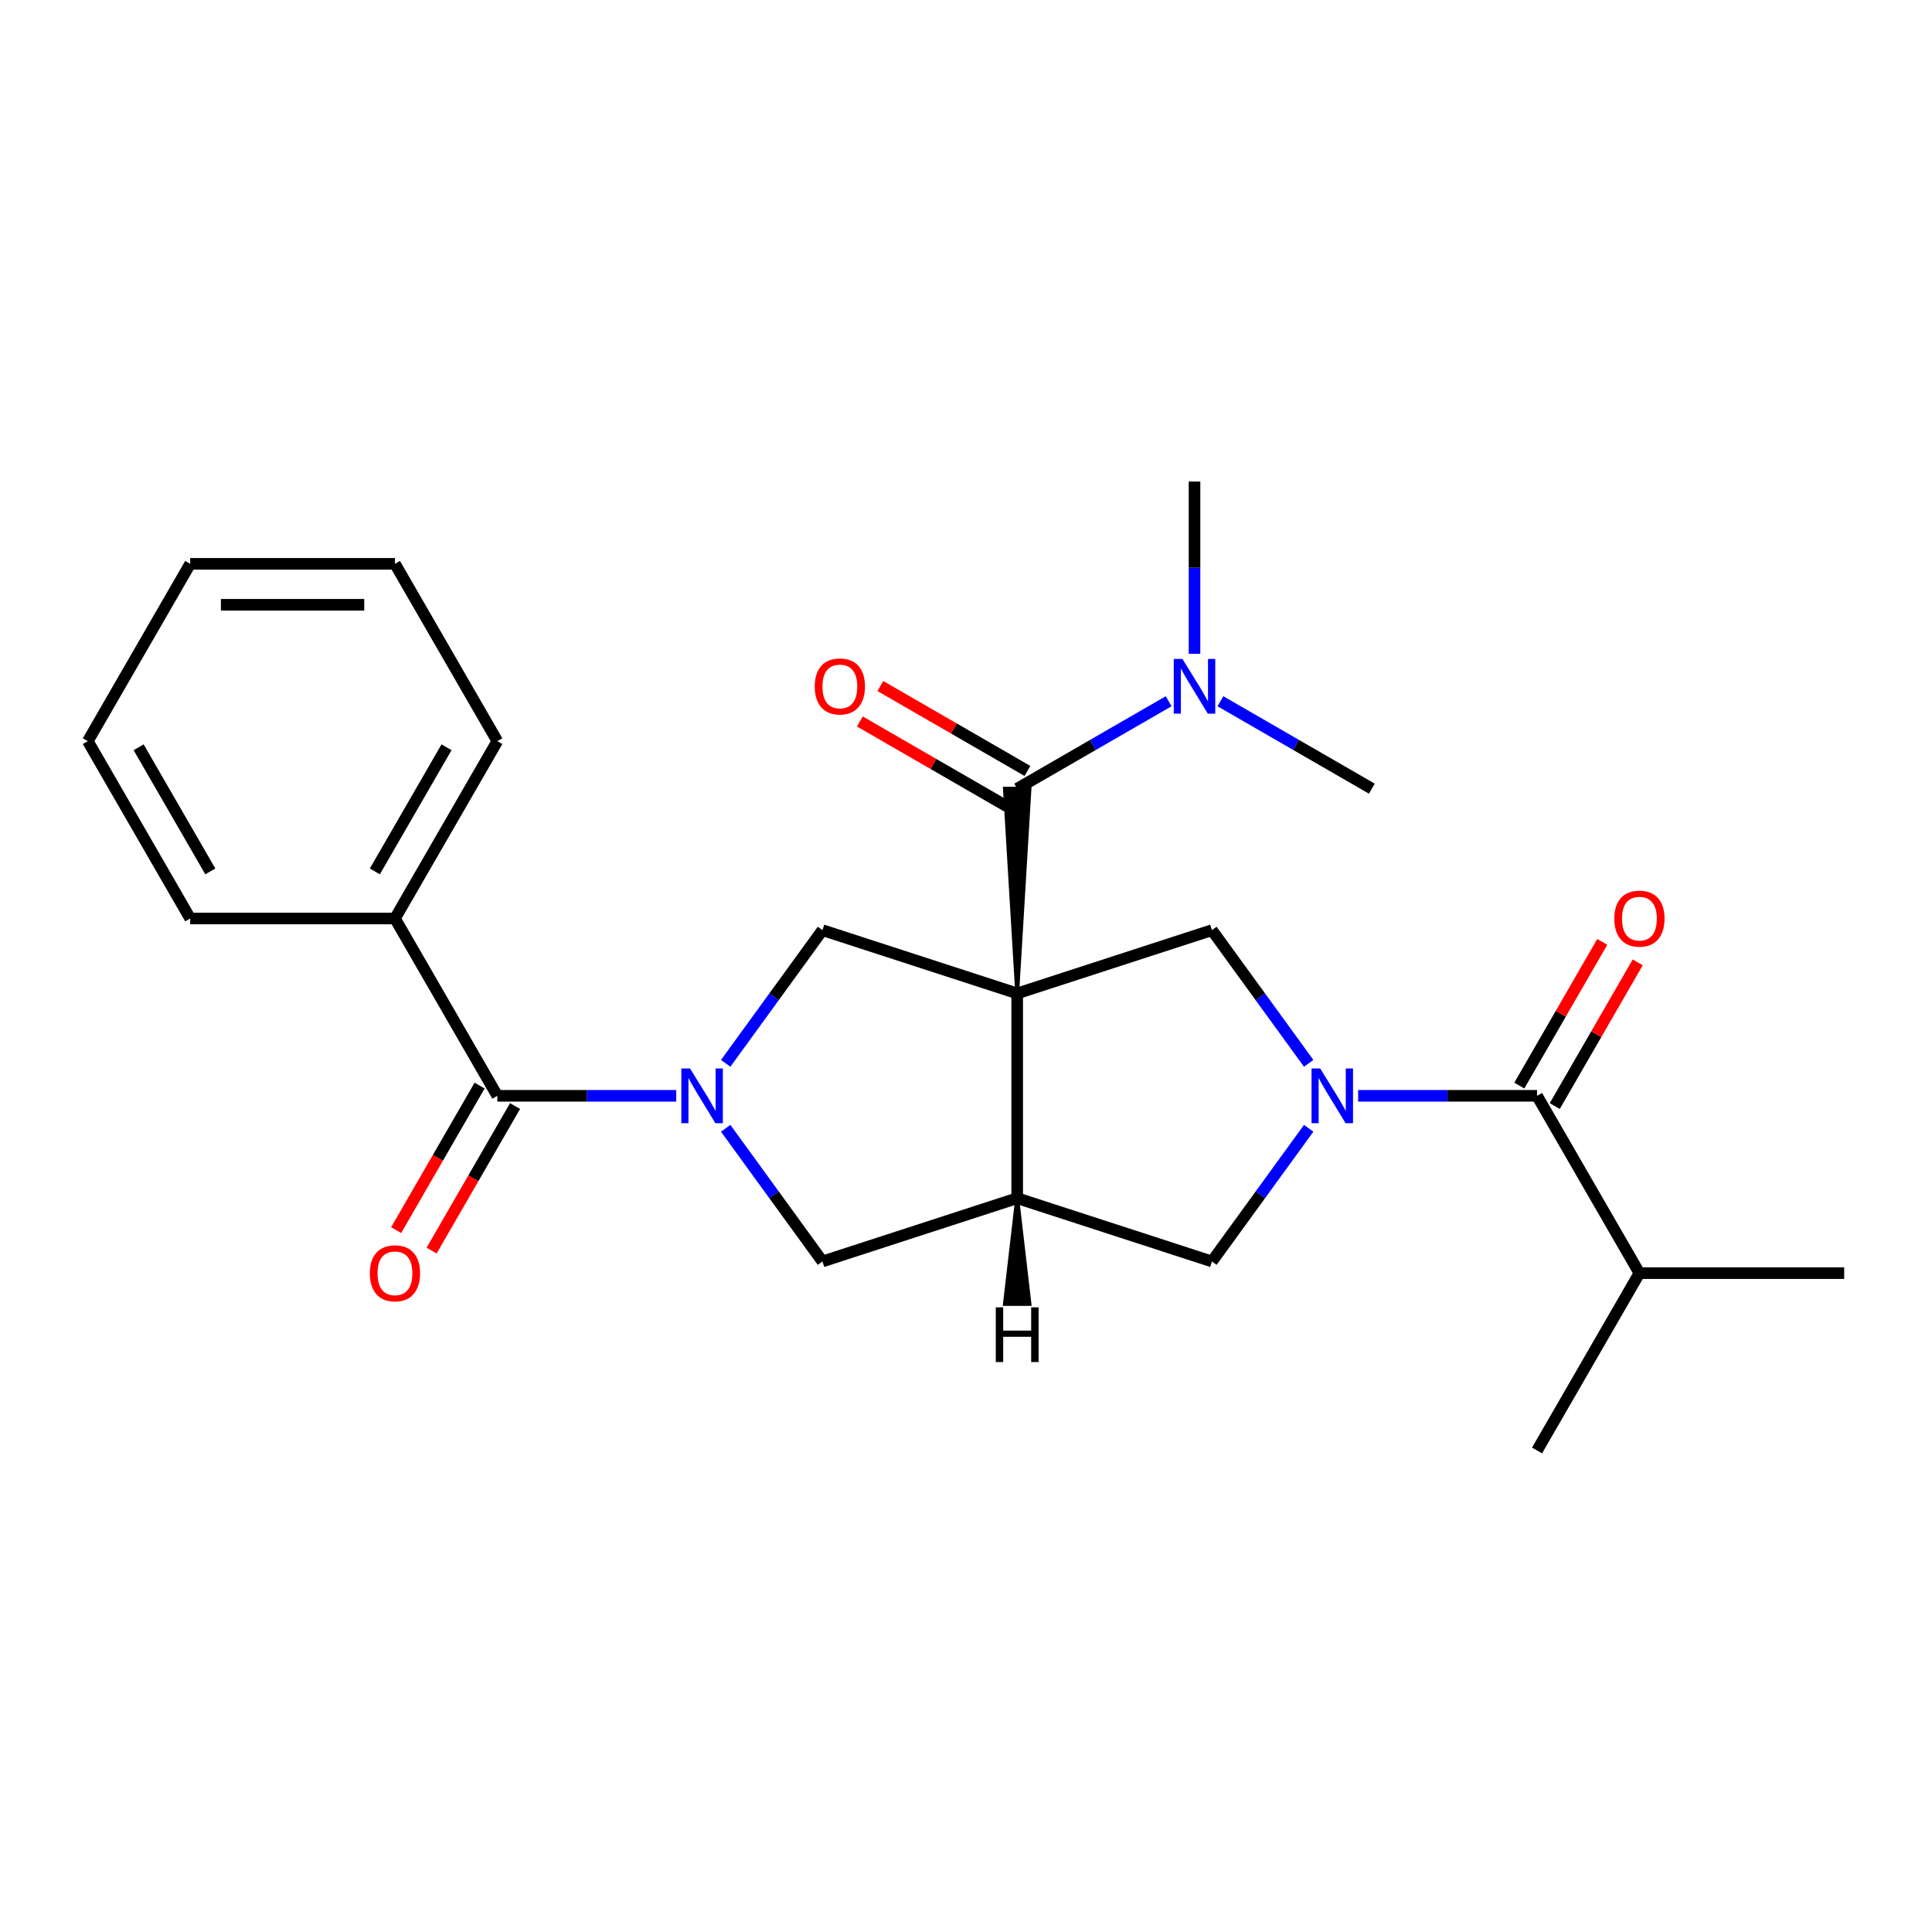 <?xml version='1.0' encoding='iso-8859-1'?>
<svg version='1.1' baseProfile='full'
              xmlns='http://www.w3.org/2000/svg'
                      xmlns:rdkit='http://www.rdkit.org/xml'
                      xmlns:xlink='http://www.w3.org/1999/xlink'
                  xml:space='preserve'
width='1000px' height='1000px' viewBox='0 0 1000 1000'>
<!-- END OF HEADER -->
<rect style='opacity:1.0;fill:#FFFFFF;stroke:none' width='1000' height='1000' x='0' y='0'> </rect>
<path class='bond-2' d='M 526.496,514.199 L 526.496,620.182' style='fill:none;fill-rule:evenodd;stroke:#000000;stroke-width:6px;stroke-linecap:butt;stroke-linejoin:miter;stroke-opacity:1' />
<path class='bond-3' d='M 526.496,514.199 L 532.855,408.216 L 520.137,408.216 Z' style='fill:#000000;fill-rule:evenodd;fill-opacity:1;stroke:#000000;stroke-width:2px;stroke-linecap:butt;stroke-linejoin:miter;stroke-opacity:1;' />
<path class='bond-4' d='M 526.496,514.199 L 425.7,481.448' style='fill:none;fill-rule:evenodd;stroke:#000000;stroke-width:6px;stroke-linecap:butt;stroke-linejoin:miter;stroke-opacity:1' />
<path class='bond-5' d='M 526.496,514.199 L 627.292,481.448' style='fill:none;fill-rule:evenodd;stroke:#000000;stroke-width:6px;stroke-linecap:butt;stroke-linejoin:miter;stroke-opacity:1' />
<path class='bond-0' d='M 375.617,550.381 L 400.658,515.915' style='fill:none;fill-rule:evenodd;stroke:#0000FF;stroke-width:6px;stroke-linecap:butt;stroke-linejoin:miter;stroke-opacity:1' />
<path class='bond-0' d='M 400.658,515.915 L 425.7,481.448' style='fill:none;fill-rule:evenodd;stroke:#000000;stroke-width:6px;stroke-linecap:butt;stroke-linejoin:miter;stroke-opacity:1' />
<path class='bond-6' d='M 350.015,567.191 L 303.718,567.191' style='fill:none;fill-rule:evenodd;stroke:#0000FF;stroke-width:6px;stroke-linecap:butt;stroke-linejoin:miter;stroke-opacity:1' />
<path class='bond-6' d='M 303.718,567.191 L 257.421,567.191' style='fill:none;fill-rule:evenodd;stroke:#000000;stroke-width:6px;stroke-linecap:butt;stroke-linejoin:miter;stroke-opacity:1' />
<path class='bond-26' d='M 375.617,584 L 400.658,618.467' style='fill:none;fill-rule:evenodd;stroke:#0000FF;stroke-width:6px;stroke-linecap:butt;stroke-linejoin:miter;stroke-opacity:1' />
<path class='bond-26' d='M 400.658,618.467 L 425.7,652.933' style='fill:none;fill-rule:evenodd;stroke:#000000;stroke-width:6px;stroke-linecap:butt;stroke-linejoin:miter;stroke-opacity:1' />
<path class='bond-1' d='M 677.374,550.381 L 652.333,515.915' style='fill:none;fill-rule:evenodd;stroke:#0000FF;stroke-width:6px;stroke-linecap:butt;stroke-linejoin:miter;stroke-opacity:1' />
<path class='bond-1' d='M 652.333,515.915 L 627.292,481.448' style='fill:none;fill-rule:evenodd;stroke:#000000;stroke-width:6px;stroke-linecap:butt;stroke-linejoin:miter;stroke-opacity:1' />
<path class='bond-7' d='M 702.977,567.191 L 749.274,567.191' style='fill:none;fill-rule:evenodd;stroke:#0000FF;stroke-width:6px;stroke-linecap:butt;stroke-linejoin:miter;stroke-opacity:1' />
<path class='bond-7' d='M 749.274,567.191 L 795.571,567.191' style='fill:none;fill-rule:evenodd;stroke:#000000;stroke-width:6px;stroke-linecap:butt;stroke-linejoin:miter;stroke-opacity:1' />
<path class='bond-25' d='M 677.374,584 L 652.333,618.467' style='fill:none;fill-rule:evenodd;stroke:#0000FF;stroke-width:6px;stroke-linecap:butt;stroke-linejoin:miter;stroke-opacity:1' />
<path class='bond-25' d='M 652.333,618.467 L 627.292,652.933' style='fill:none;fill-rule:evenodd;stroke:#000000;stroke-width:6px;stroke-linecap:butt;stroke-linejoin:miter;stroke-opacity:1' />
<path class='bond-8' d='M 526.496,620.182 L 425.7,652.933' style='fill:none;fill-rule:evenodd;stroke:#000000;stroke-width:6px;stroke-linecap:butt;stroke-linejoin:miter;stroke-opacity:1' />
<path class='bond-9' d='M 526.496,620.182 L 627.292,652.933' style='fill:none;fill-rule:evenodd;stroke:#000000;stroke-width:6px;stroke-linecap:butt;stroke-linejoin:miter;stroke-opacity:1' />
<path class='bond-28' d='M 526.496,620.182 L 520.137,674.911 L 532.855,674.911 Z' style='fill:#000000;fill-rule:evenodd;fill-opacity:1;stroke:#000000;stroke-width:2px;stroke-linecap:butt;stroke-linejoin:miter;stroke-opacity:1;' />
<path class='bond-10' d='M 526.496,408.216 L 565.693,385.585' style='fill:none;fill-rule:evenodd;stroke:#000000;stroke-width:6px;stroke-linecap:butt;stroke-linejoin:miter;stroke-opacity:1' />
<path class='bond-10' d='M 565.693,385.585 L 604.89,362.955' style='fill:none;fill-rule:evenodd;stroke:#0000FF;stroke-width:6px;stroke-linecap:butt;stroke-linejoin:miter;stroke-opacity:1' />
<path class='bond-11' d='M 531.795,399.037 L 493.728,377.059' style='fill:none;fill-rule:evenodd;stroke:#000000;stroke-width:6px;stroke-linecap:butt;stroke-linejoin:miter;stroke-opacity:1' />
<path class='bond-11' d='M 493.728,377.059 L 455.66,355.081' style='fill:none;fill-rule:evenodd;stroke:#FF0000;stroke-width:6px;stroke-linecap:butt;stroke-linejoin:miter;stroke-opacity:1' />
<path class='bond-11' d='M 521.197,417.394 L 483.129,395.416' style='fill:none;fill-rule:evenodd;stroke:#000000;stroke-width:6px;stroke-linecap:butt;stroke-linejoin:miter;stroke-opacity:1' />
<path class='bond-11' d='M 483.129,395.416 L 445.062,373.438' style='fill:none;fill-rule:evenodd;stroke:#FF0000;stroke-width:6px;stroke-linecap:butt;stroke-linejoin:miter;stroke-opacity:1' />
<path class='bond-12' d='M 248.243,561.892 L 226.646,599.299' style='fill:none;fill-rule:evenodd;stroke:#000000;stroke-width:6px;stroke-linecap:butt;stroke-linejoin:miter;stroke-opacity:1' />
<path class='bond-12' d='M 226.646,599.299 L 205.048,636.706' style='fill:none;fill-rule:evenodd;stroke:#FF0000;stroke-width:6px;stroke-linecap:butt;stroke-linejoin:miter;stroke-opacity:1' />
<path class='bond-12' d='M 266.599,572.49 L 245.002,609.897' style='fill:none;fill-rule:evenodd;stroke:#000000;stroke-width:6px;stroke-linecap:butt;stroke-linejoin:miter;stroke-opacity:1' />
<path class='bond-12' d='M 245.002,609.897 L 223.405,647.304' style='fill:none;fill-rule:evenodd;stroke:#FF0000;stroke-width:6px;stroke-linecap:butt;stroke-linejoin:miter;stroke-opacity:1' />
<path class='bond-14' d='M 257.421,567.191 L 204.429,475.406' style='fill:none;fill-rule:evenodd;stroke:#000000;stroke-width:6px;stroke-linecap:butt;stroke-linejoin:miter;stroke-opacity:1' />
<path class='bond-13' d='M 804.749,572.49 L 826.219,535.303' style='fill:none;fill-rule:evenodd;stroke:#000000;stroke-width:6px;stroke-linecap:butt;stroke-linejoin:miter;stroke-opacity:1' />
<path class='bond-13' d='M 826.219,535.303 L 847.689,498.115' style='fill:none;fill-rule:evenodd;stroke:#FF0000;stroke-width:6px;stroke-linecap:butt;stroke-linejoin:miter;stroke-opacity:1' />
<path class='bond-13' d='M 786.392,561.892 L 807.862,524.704' style='fill:none;fill-rule:evenodd;stroke:#000000;stroke-width:6px;stroke-linecap:butt;stroke-linejoin:miter;stroke-opacity:1' />
<path class='bond-13' d='M 807.862,524.704 L 829.332,487.517' style='fill:none;fill-rule:evenodd;stroke:#FF0000;stroke-width:6px;stroke-linecap:butt;stroke-linejoin:miter;stroke-opacity:1' />
<path class='bond-15' d='M 795.571,567.191 L 848.562,658.975' style='fill:none;fill-rule:evenodd;stroke:#000000;stroke-width:6px;stroke-linecap:butt;stroke-linejoin:miter;stroke-opacity:1' />
<path class='bond-16' d='M 618.28,338.415 L 618.28,293.828' style='fill:none;fill-rule:evenodd;stroke:#0000FF;stroke-width:6px;stroke-linecap:butt;stroke-linejoin:miter;stroke-opacity:1' />
<path class='bond-16' d='M 618.28,293.828 L 618.28,249.241' style='fill:none;fill-rule:evenodd;stroke:#000000;stroke-width:6px;stroke-linecap:butt;stroke-linejoin:miter;stroke-opacity:1' />
<path class='bond-17' d='M 631.67,362.955 L 670.867,385.585' style='fill:none;fill-rule:evenodd;stroke:#0000FF;stroke-width:6px;stroke-linecap:butt;stroke-linejoin:miter;stroke-opacity:1' />
<path class='bond-17' d='M 670.867,385.585 L 710.064,408.216' style='fill:none;fill-rule:evenodd;stroke:#000000;stroke-width:6px;stroke-linecap:butt;stroke-linejoin:miter;stroke-opacity:1' />
<path class='bond-18' d='M 204.429,475.406 L 257.421,383.622' style='fill:none;fill-rule:evenodd;stroke:#000000;stroke-width:6px;stroke-linecap:butt;stroke-linejoin:miter;stroke-opacity:1' />
<path class='bond-18' d='M 194.021,451.041 L 231.115,386.792' style='fill:none;fill-rule:evenodd;stroke:#000000;stroke-width:6px;stroke-linecap:butt;stroke-linejoin:miter;stroke-opacity:1' />
<path class='bond-19' d='M 204.429,475.406 L 98.446,475.406' style='fill:none;fill-rule:evenodd;stroke:#000000;stroke-width:6px;stroke-linecap:butt;stroke-linejoin:miter;stroke-opacity:1' />
<path class='bond-20' d='M 848.562,658.975 L 954.545,658.975' style='fill:none;fill-rule:evenodd;stroke:#000000;stroke-width:6px;stroke-linecap:butt;stroke-linejoin:miter;stroke-opacity:1' />
<path class='bond-21' d='M 848.562,658.975 L 795.571,750.759' style='fill:none;fill-rule:evenodd;stroke:#000000;stroke-width:6px;stroke-linecap:butt;stroke-linejoin:miter;stroke-opacity:1' />
<path class='bond-23' d='M 257.421,383.622 L 204.429,291.838' style='fill:none;fill-rule:evenodd;stroke:#000000;stroke-width:6px;stroke-linecap:butt;stroke-linejoin:miter;stroke-opacity:1' />
<path class='bond-22' d='M 98.446,475.406 L 45.455,383.622' style='fill:none;fill-rule:evenodd;stroke:#000000;stroke-width:6px;stroke-linecap:butt;stroke-linejoin:miter;stroke-opacity:1' />
<path class='bond-22' d='M 108.854,451.041 L 71.76,386.792' style='fill:none;fill-rule:evenodd;stroke:#000000;stroke-width:6px;stroke-linecap:butt;stroke-linejoin:miter;stroke-opacity:1' />
<path class='bond-24' d='M 45.455,383.622 L 98.446,291.838' style='fill:none;fill-rule:evenodd;stroke:#000000;stroke-width:6px;stroke-linecap:butt;stroke-linejoin:miter;stroke-opacity:1' />
<path class='bond-27' d='M 204.429,291.838 L 98.446,291.838' style='fill:none;fill-rule:evenodd;stroke:#000000;stroke-width:6px;stroke-linecap:butt;stroke-linejoin:miter;stroke-opacity:1' />
<path class='bond-27' d='M 188.532,313.035 L 114.344,313.035' style='fill:none;fill-rule:evenodd;stroke:#000000;stroke-width:6px;stroke-linecap:butt;stroke-linejoin:miter;stroke-opacity:1' />
<path  class='atom-1' d='M 357.144 553.031
L 366.424 568.031
Q 367.344 569.511, 368.824 572.191
Q 370.304 574.871, 370.384 575.031
L 370.384 553.031
L 374.144 553.031
L 374.144 581.351
L 370.264 581.351
L 360.304 564.951
Q 359.144 563.031, 357.904 560.831
Q 356.704 558.631, 356.344 557.951
L 356.344 581.351
L 352.664 581.351
L 352.664 553.031
L 357.144 553.031
' fill='#0000FF'/>
<path  class='atom-2' d='M 683.327 553.031
L 692.607 568.031
Q 693.527 569.511, 695.007 572.191
Q 696.487 574.871, 696.567 575.031
L 696.567 553.031
L 700.327 553.031
L 700.327 581.351
L 696.447 581.351
L 686.487 564.951
Q 685.327 563.031, 684.087 560.831
Q 682.887 558.631, 682.527 557.951
L 682.527 581.351
L 678.847 581.351
L 678.847 553.031
L 683.327 553.031
' fill='#0000FF'/>
<path  class='atom-11' d='M 612.02 341.064
L 621.3 356.064
Q 622.22 357.544, 623.7 360.224
Q 625.18 362.904, 625.26 363.064
L 625.26 341.064
L 629.02 341.064
L 629.02 369.384
L 625.14 369.384
L 615.18 352.984
Q 614.02 351.064, 612.78 348.864
Q 611.58 346.664, 611.22 345.984
L 611.22 369.384
L 607.54 369.384
L 607.54 341.064
L 612.02 341.064
' fill='#0000FF'/>
<path  class='atom-12' d='M 421.712 355.304
Q 421.712 348.504, 425.072 344.704
Q 428.432 340.904, 434.712 340.904
Q 440.992 340.904, 444.352 344.704
Q 447.712 348.504, 447.712 355.304
Q 447.712 362.184, 444.312 366.104
Q 440.912 369.984, 434.712 369.984
Q 428.472 369.984, 425.072 366.104
Q 421.712 362.224, 421.712 355.304
M 434.712 366.784
Q 439.032 366.784, 441.352 363.904
Q 443.712 360.984, 443.712 355.304
Q 443.712 349.744, 441.352 346.944
Q 439.032 344.104, 434.712 344.104
Q 430.392 344.104, 428.032 346.904
Q 425.712 349.704, 425.712 355.304
Q 425.712 361.024, 428.032 363.904
Q 430.392 366.784, 434.712 366.784
' fill='#FF0000'/>
<path  class='atom-13' d='M 191.429 659.055
Q 191.429 652.255, 194.789 648.455
Q 198.149 644.655, 204.429 644.655
Q 210.709 644.655, 214.069 648.455
Q 217.429 652.255, 217.429 659.055
Q 217.429 665.935, 214.029 669.855
Q 210.629 673.735, 204.429 673.735
Q 198.189 673.735, 194.789 669.855
Q 191.429 665.975, 191.429 659.055
M 204.429 670.535
Q 208.749 670.535, 211.069 667.655
Q 213.429 664.735, 213.429 659.055
Q 213.429 653.495, 211.069 650.695
Q 208.749 647.855, 204.429 647.855
Q 200.109 647.855, 197.749 650.655
Q 195.429 653.455, 195.429 659.055
Q 195.429 664.775, 197.749 667.655
Q 200.109 670.535, 204.429 670.535
' fill='#FF0000'/>
<path  class='atom-14' d='M 835.562 475.486
Q 835.562 468.686, 838.922 464.886
Q 842.282 461.086, 848.562 461.086
Q 854.842 461.086, 858.202 464.886
Q 861.562 468.686, 861.562 475.486
Q 861.562 482.366, 858.162 486.286
Q 854.762 490.166, 848.562 490.166
Q 842.322 490.166, 838.922 486.286
Q 835.562 482.406, 835.562 475.486
M 848.562 486.966
Q 852.882 486.966, 855.202 484.086
Q 857.562 481.166, 857.562 475.486
Q 857.562 469.926, 855.202 467.126
Q 852.882 464.286, 848.562 464.286
Q 844.242 464.286, 841.882 467.086
Q 839.562 469.886, 839.562 475.486
Q 839.562 481.206, 841.882 484.086
Q 844.242 486.966, 848.562 486.966
' fill='#FF0000'/>
<path  class='atom-26' d='M 515.416 676.678
L 519.256 676.678
L 519.256 688.718
L 533.736 688.718
L 533.736 676.678
L 537.576 676.678
L 537.576 704.998
L 533.736 704.998
L 533.736 691.918
L 519.256 691.918
L 519.256 704.998
L 515.416 704.998
L 515.416 676.678
' fill='#000000'/>
</svg>

